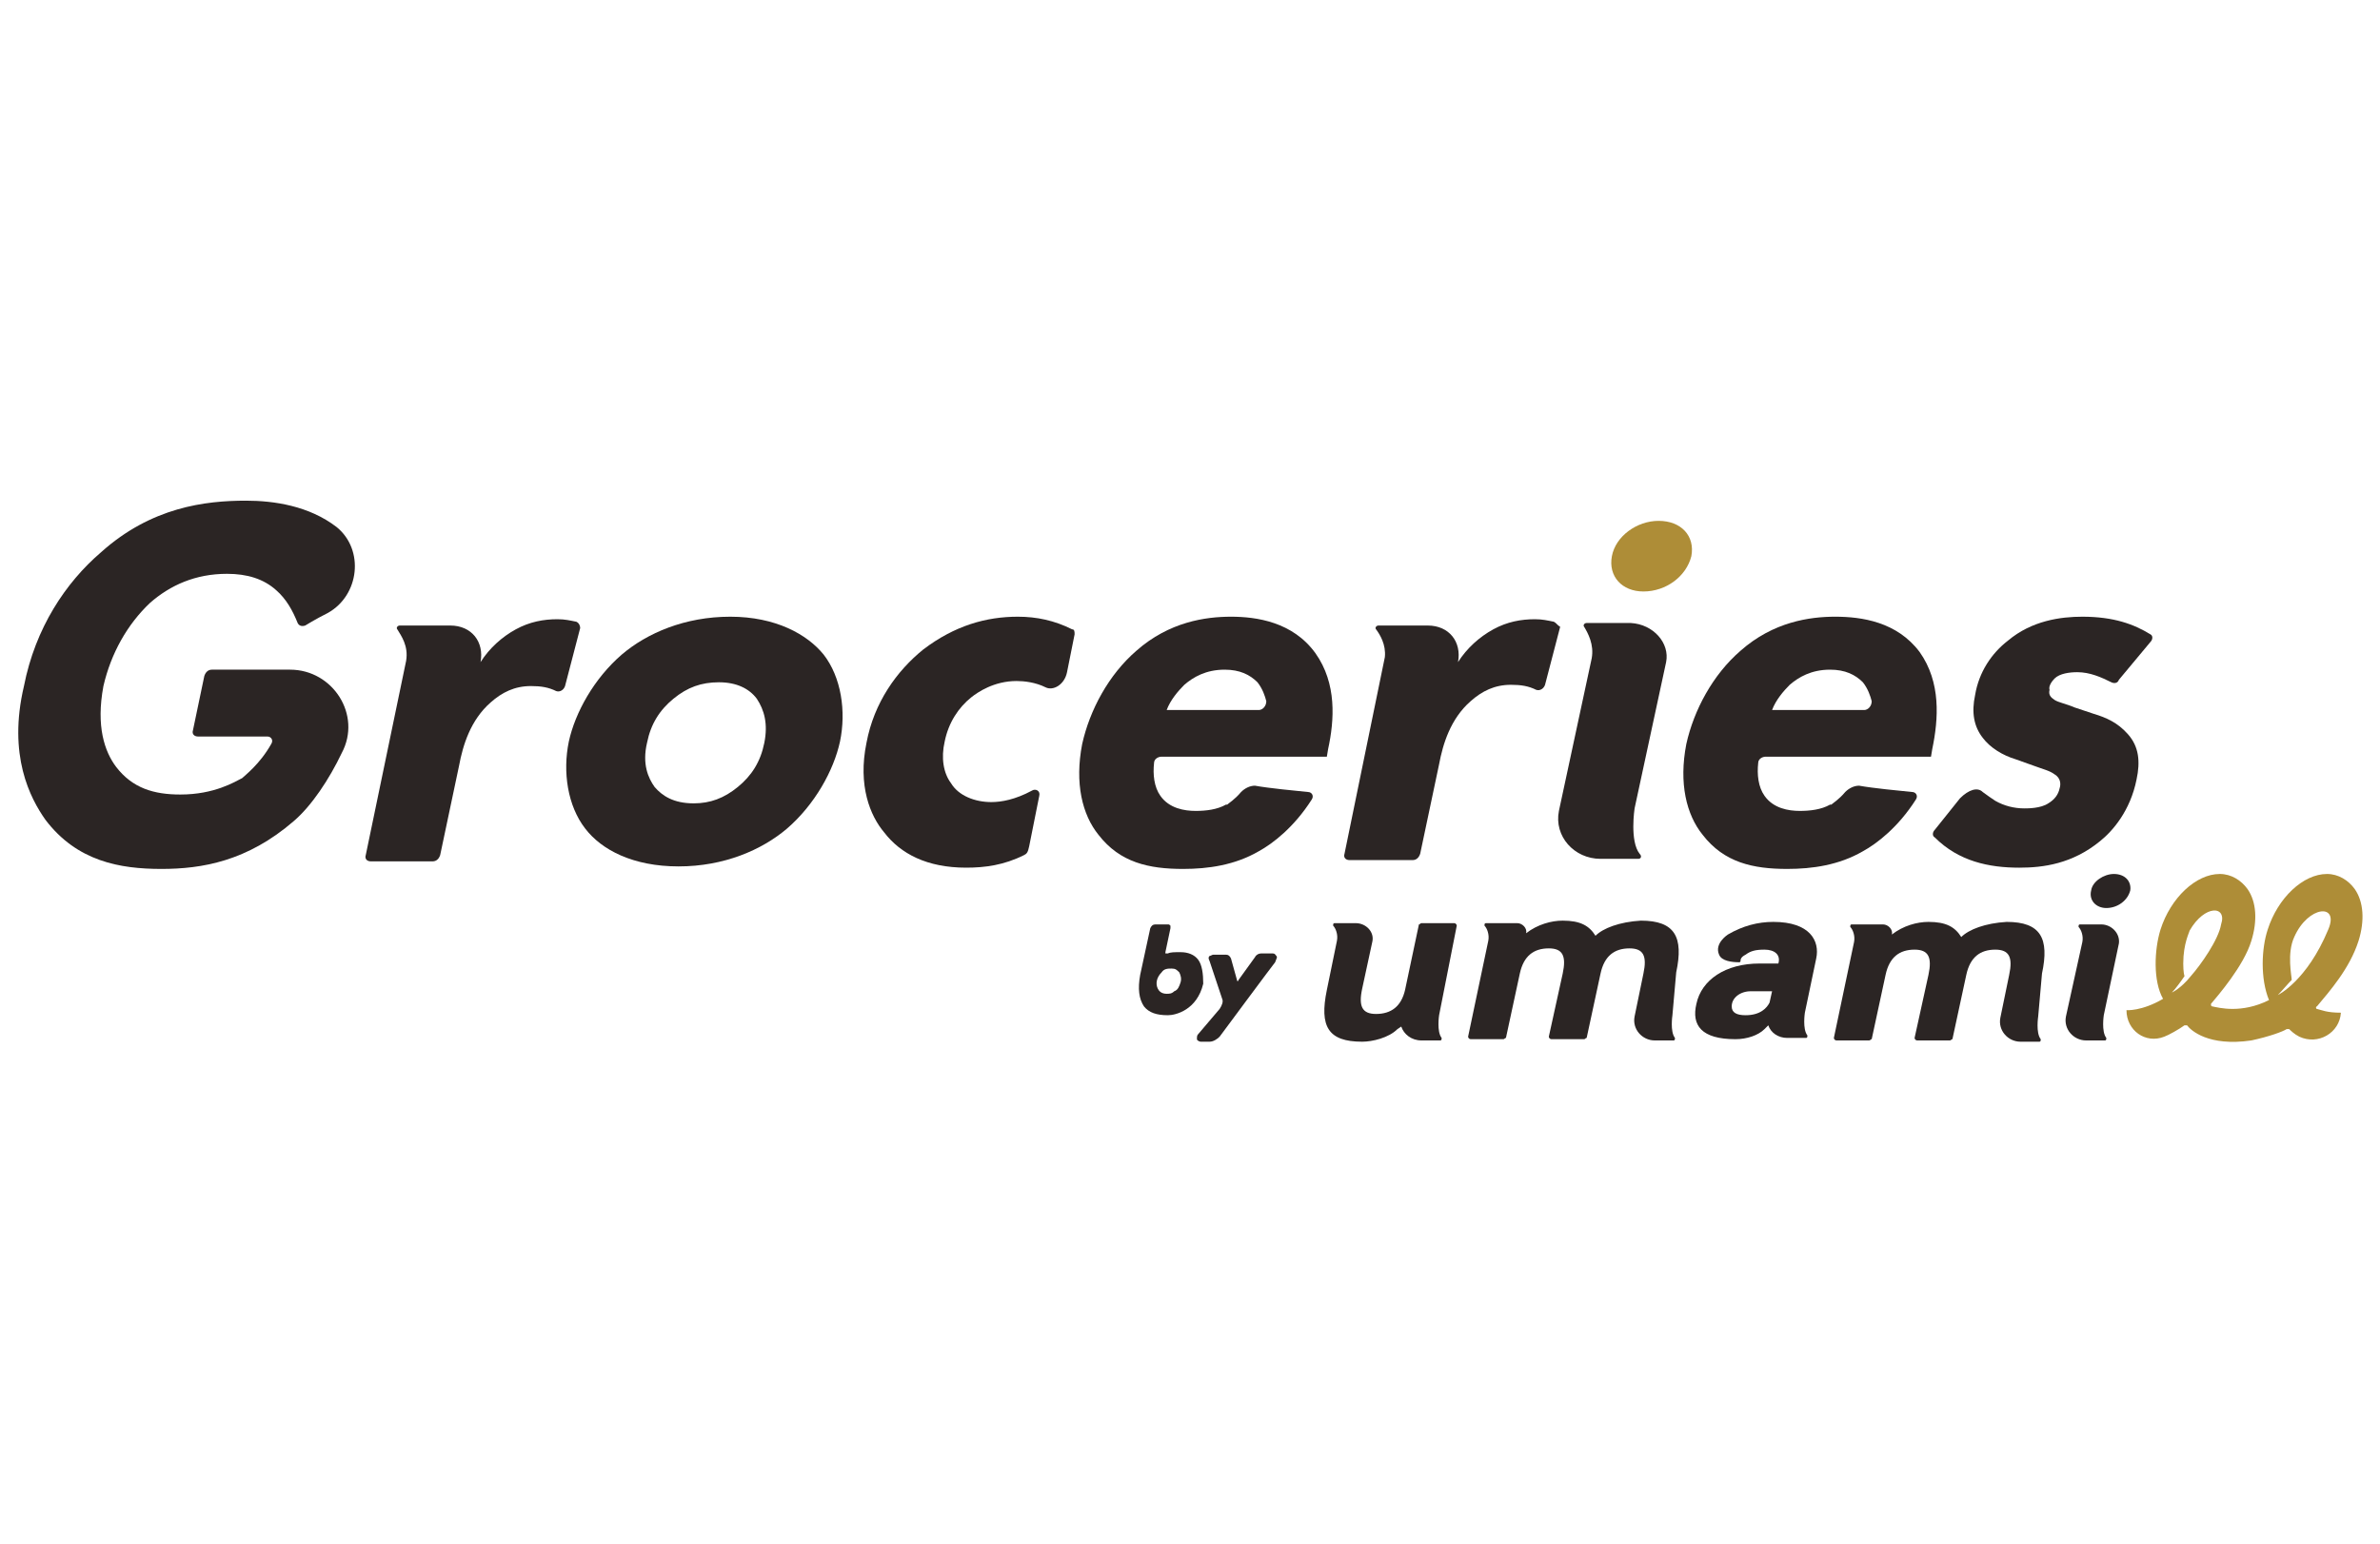 <?xml version="1.0" encoding="utf-8"?>
<!-- Generator: Adobe Illustrator 27.5.0, SVG Export Plug-In . SVG Version: 6.00 Build 0)  -->
<svg version="1.1" id="レイヤー_1" xmlns="http://www.w3.org/2000/svg" xmlns:xlink="http://www.w3.org/1999/xlink" x="0px"
	 y="0px" viewBox="0 0 188.7 122.4" style="enable-background:new 0 0 188.7 122.4;" xml:space="preserve">
<style type="text/css">
	.st0{fill:#2B2524;}
	.st1{fill:#AE8D37;}
</style>
<g>
	<g>
		<g>
			<g>
				<g>
					<g>
						<g>
							<g>
								<g>
									<g>
										<g>
											<g>
												<path class="st0" d="M167.6,69.3c-0.8,0-1.7,0.6-1.8,1.3c-0.2,0.8,0.4,1.4,1.2,1.4c0.9,0,1.7-0.6,1.9-1.4
													C169,69.9,168.5,69.3,167.6,69.3z"/>
												<path class="st0" d="M161.9,77.2c0.6-2.8-0.1-4.1-2.8-4.1c-1.7,0.1-3,0.6-3.6,1.2c-0.5-0.8-1.2-1.2-2.6-1.2
													c-0.9,0-2,0.3-2.9,1c0.1-0.4-0.3-0.8-0.7-0.8l-2.5,0c-0.1,0-0.1,0.1-0.1,0.2c0.2,0.2,0.4,0.7,0.3,1.2c0,0,0,0,0,0
													l-1.6,7.6c0,0.1,0.1,0.2,0.2,0.2l2.6,0c0.1,0,0.1-0.1,0.2-0.1l1.1-5.1c0.3-1.4,1.1-2,2.3-2c1.1,0,1.4,0.6,1.1,2l-1.1,5
													c0,0.1,0.1,0.2,0.2,0.2l2.6,0c0.1,0,0.1-0.1,0.2-0.1l1.1-5.1c0.3-1.4,1.1-2,2.3-2c1.1,0,1.4,0.6,1.1,2l-0.7,3.4
													c-0.2,1,0.6,1.9,1.6,1.9l1.5,0c0.1,0,0.1-0.1,0.1-0.2c-0.4-0.5-0.2-1.8-0.2-1.8L161.9,77.2z"/>
											</g>
											<path class="st0" d="M115.5,73.4c0-0.1-0.1-0.2-0.2-0.2l-2.6,0c-0.1,0-0.1,0.1-0.2,0.1l-1.1,5.2
												c-0.3,1.3-1.1,1.9-2.3,1.9c-1.1,0-1.4-0.6-1.1-2l0.8-3.7c0.2-0.8-0.5-1.5-1.3-1.5l-1.7,0c-0.1,0-0.1,0.1-0.1,0.2
												c0.2,0.2,0.4,0.7,0.3,1.2l-0.8,3.9c-0.6,2.9,0.1,4.1,2.8,4.1c0.8,0,2.1-0.3,2.8-1l0.3-0.2c0.2,0.6,0.8,1.1,1.6,1.1l1.5,0
												c0.1,0,0.1-0.1,0.1-0.2c-0.4-0.5-0.2-1.8-0.2-1.8L115.5,73.4z"/>
											<path class="st0" d="M132.9,77.1c0.6-2.8-0.1-4.1-2.8-4.1c-1.7,0.1-3,0.6-3.6,1.2c-0.5-0.8-1.2-1.2-2.6-1.2
												c-0.9,0-2,0.3-2.9,1c0.1-0.4-0.3-0.8-0.7-0.8l-2.5,0c-0.1,0-0.1,0.1-0.1,0.2c0.2,0.2,0.4,0.7,0.3,1.2c0,0,0,0,0,0
												l-1.6,7.6c0,0.1,0.1,0.2,0.2,0.2l2.6,0c0.1,0,0.1-0.1,0.2-0.1l1.1-5.1c0.3-1.4,1.1-2,2.3-2c1.1,0,1.4,0.6,1.1,2l-1.1,5
												c0,0.1,0.1,0.2,0.2,0.2l2.6,0c0.1,0,0.1-0.1,0.2-0.1l1.1-5.1c0.3-1.4,1.1-2,2.3-2c1.1,0,1.4,0.6,1.1,2l-0.7,3.4
												c-0.2,1,0.6,1.9,1.6,1.9l1.5,0c0.1,0,0.1-0.1,0.1-0.2c-0.4-0.5-0.2-1.8-0.2-1.8L132.9,77.1z"/>
											<path class="st0" d="M166.6,73.3l-1.7,0c-0.1,0-0.1,0.1-0.1,0.2c0.2,0.2,0.4,0.7,0.3,1.2c0,0-1.3,5.9-1.3,5.9
												c-0.2,1,0.6,1.9,1.6,1.9l1.5,0c0.1,0,0.1-0.1,0.1-0.2c-0.4-0.5-0.2-1.8-0.2-1.8l1.2-5.7C168.1,74,167.4,73.3,166.6,73.3z
												"/>
											<path class="st0" d="M144,76c0.3-1.4-0.5-2.9-3.4-2.9c-1.2,0-2.4,0.3-3.6,1c0,0-1.1,0.7-0.7,1.6c0.2,0.5,1,0.6,1.6,0.6
												c0,0,0.1,0,0.1-0.1c0-0.1,0-0.3,0.4-0.5c0.4-0.3,0.8-0.4,1.5-0.4c0.8,0,1.3,0.4,1.1,1.1l-1.5,0c-2.7,0-4.6,1.3-5,3.2
												c-0.4,1.7,0.4,2.8,3.1,2.8c0.9,0,1.8-0.3,2.3-0.8l0.3-0.3c0.2,0.6,0.8,1,1.5,1l1.5,0c0.1,0,0.1-0.1,0.1-0.2
												c-0.4-0.5-0.2-1.8-0.2-1.8l0,0L144,76z M140.3,79.5c-0.2,0.4-0.7,1-1.9,1c-0.7,0-1.1-0.2-1.1-0.7c0-0.7,0.7-1.2,1.5-1.2
												l1.7,0L140.3,79.5z"/>
										</g>
									</g>
								</g>
							</g>
						</g>
					</g>
				</g>
			</g>
		</g>
		<g>
			<path class="st1" d="M187,74.6c0.5-1.6,0.4-3.1-0.3-4.1c-0.5-0.7-1.3-1.2-2.2-1.2c-1.9,0-3.9,1.9-4.7,4.4
				c-0.5,1.5-0.6,3.9,0.1,5.6c-2.2,1.1-4,0.6-4.5,0.5c-0.1,0-0.1-0.1-0.1-0.2c0.5-0.6,2.6-3,3.2-5c0.5-1.6,0.4-3.1-0.3-4.1
				c-0.5-0.7-1.3-1.2-2.2-1.2c-1.9,0-3.9,1.9-4.7,4.4c-0.5,1.6-0.6,4.1,0.2,5.5c-1.7,1-2.9,0.9-2.9,0.9c0,1.6,1.5,2.7,3,2.1
				c0.3-0.1,1.2-0.6,1.6-0.9c0,0,0.1,0,0.2,0c0.3,0.4,1.7,1.7,5.1,1.2c1.4-0.3,2.5-0.7,2.8-0.9c0.1,0,0.1,0,0.2,0
				c0.1,0.1,0.4,0.4,0.8,0.6c1.5,0.7,3.2-0.3,3.3-1.9c-1.1,0-1.5-0.2-1.9-0.3c-0.1,0-0.1-0.2,0-0.2C184.7,78.6,186.3,76.8,187,74.6z
				 M173.7,77.4c-0.8,1-1.5,1.3-1.5,1.3c0.3-0.3,0.8-1,1-1.3c-0.1-0.3-0.1-0.9-0.1-1c0-1.6,0.5-2.5,0.5-2.6c1.2-2.1,3-2,2.5-0.5
				C175.9,74.5,174.5,76.5,173.7,77.4z M180.6,78.9c0.3-0.3,0.8-0.9,1.1-1.2c0-0.3-0.4-2.1,0.2-3.4c1.1-2.5,3.6-2.7,2.7-0.6
				C182.9,77.8,180.6,78.9,180.6,78.9z"/>
		</g>
	</g>
	<g>
		<path class="st0" d="M11.9,47.8c1.6-1.4,3.6-2.3,6.1-2.3c1.6,0,2.9,0.4,3.9,1.3c0.8,0.7,1.3,1.6,1.7,2.6c0.1,0.2,0.3,0.3,0.6,0.2
			c0,0,0.8-0.5,1.8-1c2.5-1.4,2.9-5,0.7-6.8c0,0,0,0,0,0c-2.2-1.7-5-2.1-7.2-2.1c-3.2,0-7.5,0.5-11.5,4.1c-2.8,2.4-5.2,6-6.1,10.6
			C0.6,59.9,2.4,63.3,3.6,65c2.5,3.3,5.9,3.9,9.2,3.9c3.2,0,6.8-0.6,10.5-3.8c1.4-1.2,2.8-3.3,3.8-5.4c1.6-3-0.7-6.6-4.1-6.6h-6.2
			c-0.3,0-0.5,0.2-0.6,0.5l-0.9,4.3c-0.1,0.3,0.1,0.5,0.4,0.5h5.5c0.3,0,0.5,0.3,0.3,0.6c-0.9,1.6-2.1,2.5-2.3,2.7
			C18.6,62,17,63,14.3,63c-2.1,0-3.8-0.5-5.1-2.2c-0.9-1.2-1.6-3.2-1-6.4C8.8,51.8,10.1,49.5,11.9,47.8z"/>
		<path class="st0" d="M57.9,48.9c-3.6,0-6.6,1.3-8.6,3c-2.2,1.9-3.7,4.6-4.2,6.9c-0.5,2.4-0.1,5.1,1.3,6.9c1.3,1.7,3.8,3,7.4,3
			c3.6,0,6.6-1.3,8.6-3c2.2-1.9,3.7-4.6,4.2-6.9c0.5-2.4,0.1-5.1-1.3-6.9C64,50.3,61.5,48.9,57.9,48.9z M60.6,58.9
			c-0.3,1.5-1,2.6-2.1,3.5s-2.2,1.3-3.5,1.3c-1.6,0-2.5-0.6-3.1-1.3c-0.5-0.7-1-1.8-0.6-3.5c0.3-1.5,1-2.6,2.1-3.5s2.2-1.3,3.6-1.3
			s2.4,0.5,3,1.3C60.6,56.3,60.9,57.4,60.6,58.9z"/>
		<path class="st0" d="M80.7,48.9c-2.5,0-5,0.7-7.5,2.6c-2.1,1.7-3.9,4.2-4.5,7.4C68,62.3,69,64.7,70.1,66c1.3,1.7,3.4,2.8,6.5,2.8
			c1.5,0,3-0.2,4.6-1c0.2-0.1,0.3-0.2,0.4-0.7l0.8-4c0.1-0.4-0.3-0.6-0.6-0.4c-1.3,0.7-2.4,0.9-3.2,0.9c-1.3,0-2.6-0.5-3.2-1.5
			c-0.6-0.8-0.8-2-0.5-3.3c0.3-1.5,1.1-2.7,2.1-3.5c0.5-0.4,1.8-1.3,3.6-1.3c0.6,0,1.5,0.1,2.3,0.5c0.6,0.3,1.5-0.2,1.7-1.2l0.6-3
			c0-0.2,0-0.4-0.2-0.4C83.6,49.2,82.2,48.9,80.7,48.9z"/>
		<path class="st0" d="M97.6,48.9c-2,0-4.9,0.4-7.5,2.7c-2.2,1.9-3.7,4.7-4.3,7.4c-0.6,3.1,0,5.6,1.3,7.2c1.7,2.2,4,2.7,6.7,2.7
			c2,0,4.1-0.3,6-1.4c1.1-0.6,2.8-1.9,4.2-4.1c0.2-0.3,0-0.6-0.3-0.6c-1-0.1-3.1-0.3-4.2-0.5c-0.4,0-0.8,0.2-1.1,0.5
			c-0.5,0.6-1,0.9-1.1,1c0,0,0,0-0.1,0c-0.7,0.4-1.6,0.5-2.4,0.5c-0.9,0-2.1-0.2-2.8-1.2c-0.5-0.7-0.6-1.7-0.5-2.6
			c0-0.3,0.3-0.5,0.6-0.5h13.1l0.1-0.6c0.5-2.3,0.7-5.2-1-7.6C102.5,49.3,99.6,48.9,97.6,48.9z M99.8,56.3h-7.3
			c0.3-0.8,0.9-1.5,1.4-2c0.7-0.6,1.7-1.2,3.2-1.2c1.2,0,2,0.4,2.6,1c0.4,0.5,0.6,1.1,0.7,1.5C100.4,56,100.1,56.3,99.8,56.3z"/>
		<path class="st0" d="M152.2,51.7c-1.8-2.4-4.6-2.8-6.7-2.8c-2,0-4.9,0.4-7.5,2.7c-2.2,1.9-3.7,4.7-4.3,7.4c-0.6,3.1,0,5.6,1.3,7.2
			c1.7,2.2,4,2.7,6.7,2.7c2,0,4.1-0.3,6-1.4c1.1-0.6,2.8-1.9,4.2-4.1c0.2-0.3,0-0.6-0.3-0.6c-1-0.1-3.1-0.3-4.2-0.5
			c-0.4,0-0.8,0.2-1.1,0.5c-0.5,0.6-1,0.9-1.1,1c0,0,0,0-0.1,0c-0.7,0.4-1.6,0.5-2.4,0.5c-0.9,0-2.1-0.2-2.8-1.2
			c-0.5-0.7-0.6-1.7-0.5-2.6c0-0.3,0.3-0.5,0.6-0.5h13.1l0.1-0.6C153.7,57,153.9,54.1,152.2,51.7z M147.8,56.3h-7.3
			c0.3-0.8,0.9-1.5,1.4-2c0.7-0.6,1.7-1.2,3.2-1.2c1.2,0,2,0.4,2.6,1c0.4,0.5,0.6,1.1,0.7,1.5C148.4,56,148.1,56.3,147.8,56.3z"/>
		<path class="st0" d="M162.9,53.8c0.4-0.4,1.2-0.5,1.8-0.5c1,0,1.9,0.4,2.7,0.8c0.2,0.1,0.5,0.1,0.6-0.2l2.5-3
			c0.2-0.2,0.2-0.5,0-0.6c-1.3-0.8-2.9-1.4-5.4-1.4c-1.7,0-4,0.3-5.9,1.9c-1.3,1-2.3,2.5-2.6,4.3c-0.3,1.4-0.1,2.5,0.6,3.4
			c0.6,0.8,1.6,1.4,2.6,1.7l1.4,0.5c0.8,0.3,1.3,0.4,1.7,0.7c0.5,0.3,0.5,0.8,0.4,1.1c-0.1,0.5-0.4,0.9-0.9,1.2
			c-0.6,0.4-1.6,0.4-1.9,0.4c-0.8,0-1.6-0.2-2.3-0.6c-0.3-0.2-0.6-0.4-1-0.7c-0.4-0.4-1.1-0.2-1.8,0.5l-2,2.5
			c-0.2,0.2-0.2,0.5,0,0.6c1.9,1.9,4.3,2.4,6.7,2.4c1.9,0,4.2-0.3,6.4-2.1c1-0.8,2.4-2.4,2.9-4.9c0.3-1.4,0.2-2.6-0.7-3.6
			c-0.8-0.9-1.7-1.3-2.7-1.6l-1.5-0.5c-0.7-0.3-1.3-0.4-1.6-0.6c-0.3-0.2-0.5-0.4-0.4-0.8C162.4,54.4,162.7,54,162.9,53.8z"/>
		<path class="st0" d="M45.7,49.3c-0.5-0.1-0.9-0.2-1.5-0.2c-1.1,0-2.2,0.2-3.3,0.8c-1.1,0.6-2.1,1.5-2.8,2.6
			c0.3-1.6-0.7-2.9-2.4-2.9h-0.3l-3.7,0c-0.2,0-0.3,0.2-0.2,0.3c0.3,0.5,0.9,1.3,0.7,2.5l0,0l-3.2,15.4c-0.1,0.3,0.1,0.5,0.4,0.5
			h4.9c0.3,0,0.5-0.2,0.6-0.5l1.5-7.1c0.3-1.6,0.9-3.6,2.5-5c0.9-0.8,1.9-1.3,3.2-1.3c0.8,0,1.4,0.1,2,0.4c0.3,0.1,0.6-0.1,0.7-0.4
			l1.2-4.6C46,49.6,45.9,49.4,45.7,49.3z"/>
		<path class="st0" d="M123.2,49.3c-0.5-0.1-0.9-0.2-1.5-0.2c-1.1,0-2.2,0.2-3.3,0.8c-1.1,0.6-2.1,1.5-2.8,2.6
			c0.3-1.6-0.7-2.9-2.4-2.9h-0.6l-3.3,0c-0.2,0-0.3,0.2-0.2,0.3c0.3,0.4,0.8,1.2,0.7,2.2l-3.2,15.6c-0.1,0.3,0.1,0.5,0.4,0.5h5
			c0.3,0,0.5-0.2,0.6-0.5l1.5-7.1c0.3-1.6,0.9-3.6,2.5-5c0.9-0.8,1.9-1.3,3.2-1.3c0.8,0,1.4,0.1,2,0.4c0.3,0.1,0.6-0.1,0.7-0.4
			l1.2-4.6C123.5,49.6,123.4,49.4,123.2,49.3z"/>
		<path class="st1" d="M131.5,41.3c-1.7,0-3.4,1.2-3.7,2.8c-0.3,1.6,0.8,2.8,2.5,2.8c1.8,0,3.4-1.2,3.8-2.8
			C134.4,42.5,133.3,41.3,131.5,41.3z"/>
		<path class="st0" d="M129.3,49.4l-3.5,0c-0.2,0-0.3,0.2-0.2,0.3c0.3,0.5,0.8,1.4,0.6,2.5c0,0-2.6,12.1-2.6,12.1
			c-0.4,2,1.2,3.8,3.3,3.8l3,0c0.2,0,0.3-0.2,0.1-0.4c-0.8-1-0.4-3.6-0.4-3.6l2.5-11.6C132.4,51,131.1,49.5,129.3,49.4z"/>
	</g>
	<g>
		<path class="st0" d="M95,76.1c-0.3-0.4-0.8-0.6-1.4-0.6c-0.5,0-0.8,0-1,0.1c-0.1,0-0.2,0-0.2,0c0,0,0-0.1,0-0.1l0.4-1.9
			c0-0.1,0-0.2,0-0.2c-0.1-0.1-0.1-0.1-0.2-0.1h-1c-0.2,0-0.3,0.1-0.4,0.3l-0.8,3.7c-0.2,1.1-0.1,1.9,0.3,2.5c0.4,0.5,1,0.7,1.9,0.7
			c0.6,0,2.3-0.4,2.8-2.5C95.4,77.2,95.3,76.5,95,76.1z M93.6,77.9c-0.1,0.3-0.2,0.6-0.5,0.7c-0.2,0.2-0.4,0.2-0.6,0.2
			c-0.4,0-0.6-0.2-0.7-0.4c-0.2-0.4-0.1-0.9,0.3-1.3c0.2-0.3,0.5-0.3,0.8-0.3c0.3,0,0.4,0.1,0.6,0.3C93.6,77.3,93.7,77.6,93.6,77.9z
			"/>
		<path class="st0" d="M101.2,75.8c-0.1-0.1-0.1-0.2-0.3-0.2H100c-0.2,0-0.4,0.1-0.5,0.3l-1.3,1.8c0,0.1-0.1,0.1-0.1,0.1
			c0,0,0,0,0,0l-0.5-1.8c-0.1-0.2-0.2-0.3-0.4-0.3h-1c-0.1,0-0.2,0.1-0.3,0.1c-0.1,0.1-0.1,0.2,0,0.4l1,3c0.1,0.2,0,0.5-0.2,0.8
			L95,82c-0.1,0.1-0.1,0.2-0.1,0.4c0,0.1,0.2,0.2,0.3,0.2h0.7c0.3,0,0.6-0.2,0.8-0.4c0,0,4.3-5.8,4.4-5.9
			C101.2,76,101.3,75.9,101.2,75.8z"/>
	</g>
</g>
</svg>
